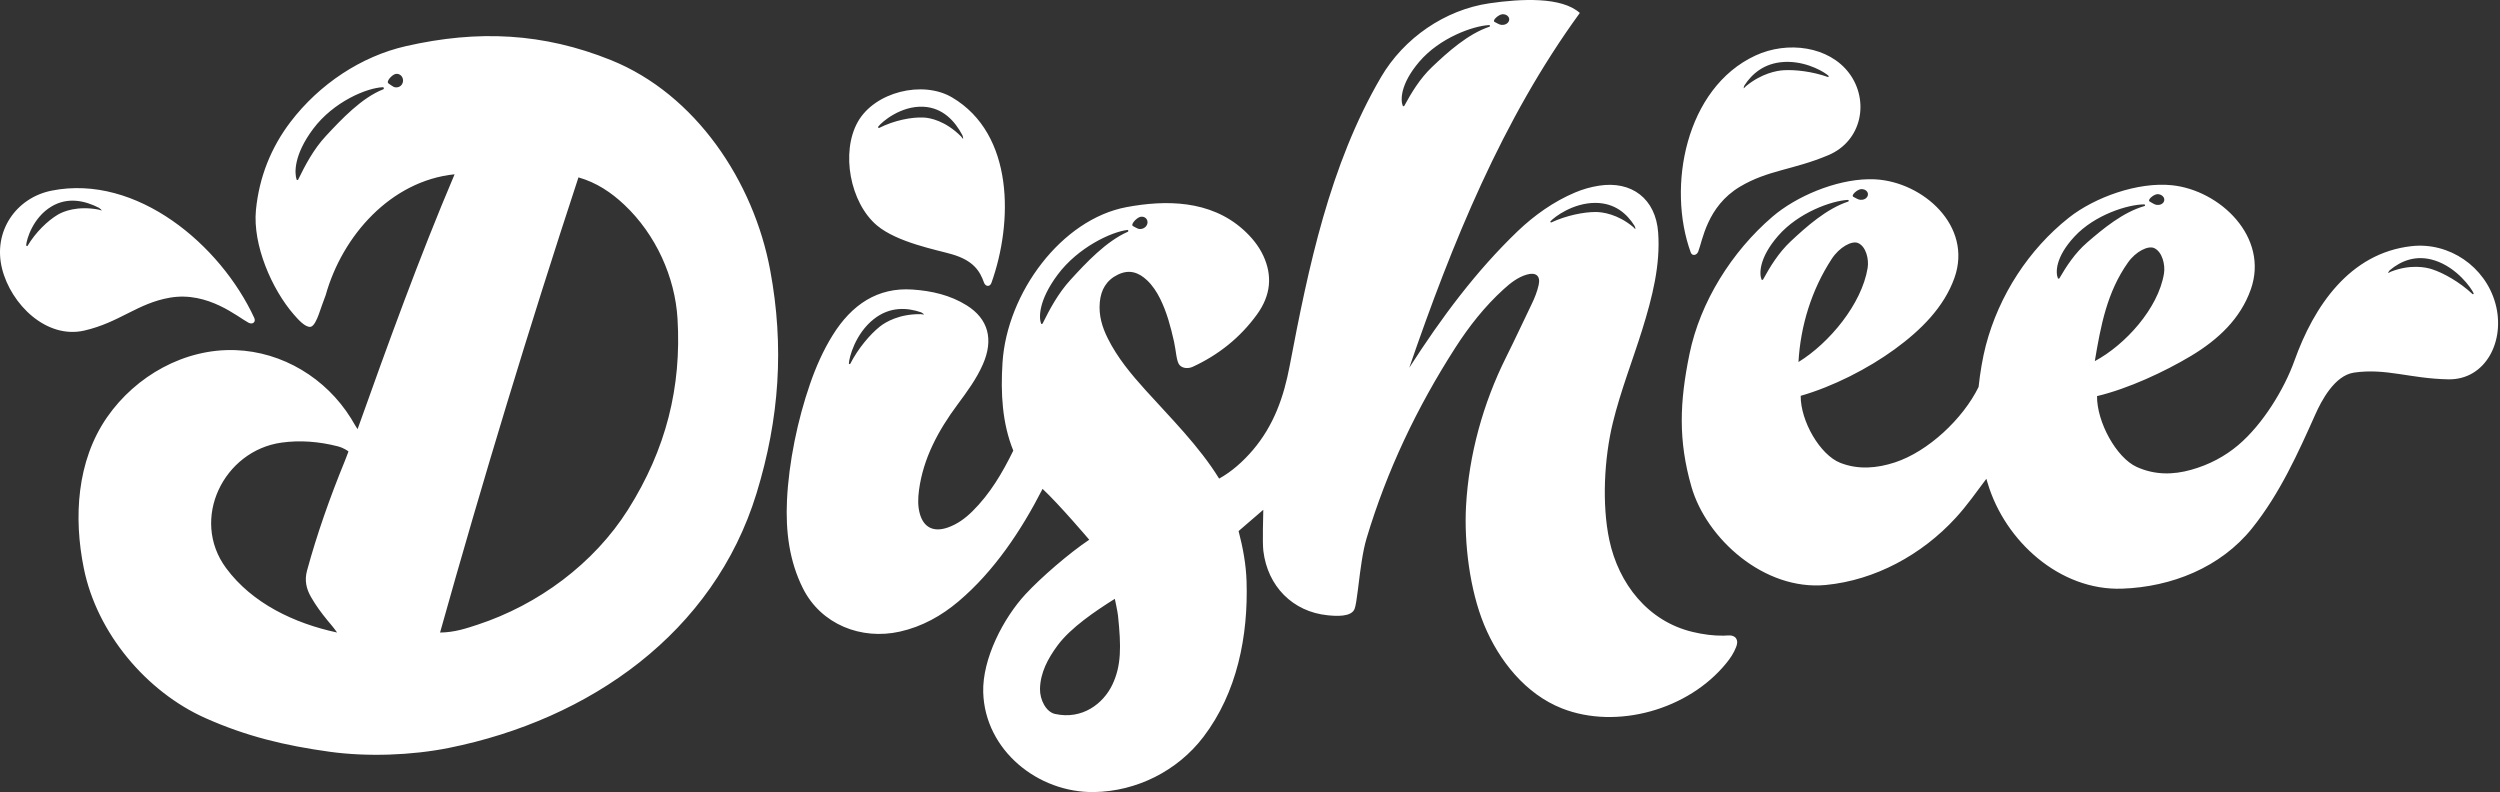 <svg xmlns="http://www.w3.org/2000/svg" fill="none" viewBox="0 0 101 32" height="32" width="101">
<rect x="0" y="0" width="101" height="32" fill="#333333" stroke="none"/>
<path fill="white" d="M16.404 1.863C19.314 1.201 21.948 1.328 24.68 2.427C28.104 3.805 30.449 7.328 31.116 10.917C31.688 13.992 31.491 16.906 30.565 19.927C28.836 25.569 23.832 29.071 18.127 30.217C16.627 30.518 14.836 30.58 13.324 30.372C11.496 30.12 9.944 29.745 8.292 29.008C5.928 27.952 3.915 25.588 3.385 22.954C2.974 20.922 3.093 18.633 4.325 16.857C5.491 15.177 7.465 14.072 9.512 14.145C11.411 14.214 13.167 15.273 14.182 16.903C14.239 16.994 14.378 17.244 14.447 17.336C15.682 13.873 16.929 10.425 18.366 7.041C15.792 7.306 13.832 9.517 13.158 11.923C13.056 12.178 12.973 12.442 12.879 12.699C12.805 12.904 12.683 13.179 12.551 13.203C12.34 13.241 12.041 12.903 11.874 12.711C10.978 11.684 10.203 9.889 10.34 8.484C10.471 7.155 10.949 5.959 11.738 4.924C12.899 3.402 14.59 2.275 16.404 1.863ZM23.37 7.166C21.37 13.247 19.506 19.39 17.778 25.555C18.369 25.548 18.838 25.387 19.296 25.237C21.736 24.434 23.991 22.779 25.376 20.583C26.91 18.151 27.537 15.639 27.372 12.876C27.271 11.194 26.498 9.474 25.22 8.27C24.691 7.772 24.1 7.375 23.37 7.166ZM13.637 18.029C12.882 17.837 12.119 17.777 11.37 17.882C9.034 18.209 7.675 20.973 9.132 22.948C10.188 24.38 11.899 25.186 13.619 25.554C13.469 25.34 13.337 25.193 13.225 25.058C12.981 24.759 12.752 24.45 12.563 24.116C12.367 23.773 12.3 23.436 12.404 23.053C12.806 21.573 13.337 20.078 13.916 18.662C13.931 18.626 13.948 18.582 13.966 18.535L14.002 18.442C14.043 18.334 14.079 18.238 14.079 18.238C14.079 18.238 13.918 18.102 13.637 18.029ZM2.094 7.7C5.527 7.023 8.906 9.892 10.271 12.841C10.351 13.014 10.2 13.121 10.046 13.041C9.605 12.81 8.407 11.763 6.869 12.025C5.56 12.248 4.836 13.024 3.411 13.354C1.877 13.71 0.444 12.297 0.083 10.854C-0.294 9.345 0.651 7.984 2.094 7.7ZM3.999 8.396C3.431 8.104 2.736 7.95 2.081 8.341C1.329 8.789 1.07 9.673 1.057 9.911C1.066 9.934 1.1 9.954 1.112 9.935C1.442 9.378 1.931 8.914 2.33 8.676C2.552 8.543 3.114 8.307 3.98 8.467C4.028 8.481 4.052 8.487 4.099 8.502C4.14 8.511 4.035 8.416 3.999 8.396ZM15.47 3.523C14.818 3.549 13.476 4.108 12.653 5.205C11.864 6.257 11.893 6.999 11.985 7.261C12.004 7.279 12.035 7.278 12.047 7.254C12.326 6.68 12.672 6.023 13.165 5.495C13.808 4.804 14.614 3.95 15.483 3.608C15.524 3.595 15.511 3.522 15.47 3.523ZM15.988 2.986C15.847 3.01 15.578 3.292 15.697 3.373C15.874 3.493 15.922 3.549 16.063 3.525C16.204 3.503 16.302 3.362 16.28 3.213C16.26 3.063 16.128 2.962 15.988 2.986ZM63.825 0.524C60.685 4.833 58.658 9.847 56.934 14.858C58.234 12.834 59.628 10.956 61.321 9.333C61.985 8.7 62.764 8.143 63.637 7.775C63.945 7.645 64.262 7.555 64.597 7.502C65.919 7.293 66.893 8.03 66.99 9.396C67.084 10.703 66.756 12.004 66.344 13.326C65.959 14.558 65.466 15.812 65.156 17.089C64.81 18.515 64.712 20.377 65.016 21.814C65.39 23.575 66.574 25.104 68.391 25.532C68.797 25.629 69.212 25.686 69.631 25.681C69.799 25.68 69.98 25.627 70.121 25.766C70.212 25.892 70.188 26.012 70.139 26.14C70.046 26.384 69.904 26.593 69.749 26.784C68.216 28.68 65.308 29.488 63.103 28.619C61.636 28.041 60.556 26.691 59.958 25.239C59.38 23.836 59.146 21.948 59.228 20.441C59.342 18.377 59.915 16.294 60.849 14.426C61.206 13.711 61.54 12.989 61.883 12.279C62.004 12.029 62.105 11.773 62.163 11.508C62.243 11.146 62.051 10.986 61.68 11.094C61.317 11.201 61.027 11.431 60.751 11.681C59.986 12.374 59.343 13.193 58.794 14.049C57.247 16.457 56.028 19.015 55.208 21.754C55.052 22.275 54.96 23.015 54.885 23.619L54.858 23.838C54.813 24.191 54.773 24.473 54.726 24.597C54.599 24.934 53.977 24.892 53.636 24.857C52.222 24.714 51.212 23.681 51.04 22.261C50.996 21.903 51.037 20.84 51.037 20.595C50.679 20.905 50.368 21.171 50.039 21.455C50.214 22.124 50.34 22.8 50.361 23.485C50.431 25.69 49.982 27.98 48.618 29.771C47.563 31.155 45.907 31.971 44.207 31.999C41.935 32.036 39.791 30.309 39.722 27.972C39.682 26.608 40.544 24.964 41.428 24.009C42.055 23.331 43.198 22.344 44.005 21.805C44.005 21.805 42.806 20.391 42.12 19.75C41.259 21.433 40.161 23.081 38.726 24.294C38.04 24.875 37.253 25.317 36.352 25.518C34.797 25.865 33.175 25.232 32.441 23.774C31.886 22.671 31.736 21.464 31.794 20.215C31.867 18.673 32.223 16.96 32.727 15.507C32.962 14.829 33.254 14.162 33.64 13.542C34.411 12.302 35.461 11.6 36.87 11.698C37.646 11.751 38.39 11.923 39.051 12.334C39.926 12.88 40.154 13.711 39.706 14.725C39.448 15.311 39.069 15.824 38.692 16.333C37.895 17.404 37.3 18.524 37.129 19.791C37.083 20.133 37.073 20.464 37.17 20.787C37.332 21.319 37.728 21.509 38.293 21.311C38.675 21.177 38.994 20.943 39.283 20.659C39.998 19.953 40.496 19.106 40.937 18.205C40.487 17.096 40.422 15.878 40.502 14.643C40.684 11.835 42.88 8.854 45.525 8.365C47.068 8.079 48.879 8.069 50.226 9.277C50.551 9.569 50.842 9.913 51.035 10.326C51.412 11.133 51.346 11.928 50.78 12.707C50.1 13.644 49.224 14.34 48.185 14.819C48.017 14.896 47.788 14.893 47.658 14.753C47.524 14.611 47.514 14.172 47.431 13.804C47.296 13.203 47.141 12.615 46.87 12.068C46.731 11.79 46.561 11.529 46.336 11.318C46.008 11.012 45.633 10.867 45.164 11.094C44.696 11.32 44.478 11.71 44.432 12.207C44.382 12.742 44.528 13.217 44.752 13.666C45.144 14.457 45.707 15.126 46.272 15.753C47.279 16.87 48.448 18.027 49.253 19.336C49.755 19.058 50.213 18.654 50.615 18.183C51.466 17.183 51.866 16.029 52.101 14.79C52.861 10.794 53.716 6.669 55.792 3.118C56.717 1.536 58.377 0.396 60.168 0.134C61.47 -0.056 63.094 -0.133 63.825 0.524ZM45.039 24.192C44.259 24.684 43.261 25.351 42.723 26.079C42.327 26.616 42.029 27.182 42.016 27.829C42.008 28.278 42.263 28.762 42.621 28.843C43.728 29.089 44.578 28.42 44.939 27.661C45.302 26.896 45.299 26.135 45.168 24.874C45.149 24.699 45.039 24.192 45.039 24.192ZM75.629 7.241L75.769 7.246C77.685 7.352 79.707 9.127 78.959 11.228C78.535 12.415 77.605 13.339 76.542 14.112C75.467 14.895 74.051 15.618 72.748 15.991C72.74 17.013 73.53 18.38 74.352 18.701C75.085 18.986 75.835 18.916 76.552 18.682C77.901 18.241 79.309 16.913 79.935 15.633C79.995 15.062 80.098 14.453 80.228 13.954C80.76 11.926 81.965 10.075 83.58 8.796C84.629 7.966 86.374 7.343 87.741 7.483C89.688 7.682 91.681 9.578 90.931 11.696C90.512 12.878 89.616 13.72 88.515 14.38C87.447 15.019 85.987 15.7 84.72 16.003C84.711 17.052 85.502 18.493 86.324 18.865C87.057 19.197 87.8 19.184 88.524 18.98C89.254 18.776 89.891 18.433 90.425 17.982C91.422 17.139 92.288 15.712 92.697 14.568C93.481 12.374 94.921 10.229 97.419 9.945C98.949 9.771 100.401 10.77 100.813 12.255C101.233 13.77 100.417 15.352 98.915 15.325C97.362 15.297 96.402 14.866 95.105 15.053C94.311 15.166 93.776 16.213 93.544 16.732C92.849 18.284 92.111 19.937 90.982 21.344C89.71 22.928 87.729 23.712 85.735 23.782C83.216 23.872 81.002 21.858 80.306 19.532C80.287 19.469 80.268 19.406 80.249 19.343C79.85 19.876 79.461 20.431 79.01 20.922C77.644 22.41 75.763 23.438 73.763 23.633C71.277 23.875 68.936 21.764 68.333 19.66C67.8 17.799 67.852 16.263 68.256 14.297C68.688 12.2 69.962 10.165 71.608 8.754C72.57 7.93 74.151 7.264 75.487 7.241H75.629ZM35.298 12.894C34.553 13.483 34.304 14.442 34.294 14.687C34.303 14.708 34.339 14.721 34.349 14.7C34.672 14.068 35.155 13.504 35.55 13.19C35.771 13.015 36.33 12.679 37.196 12.692C37.245 12.698 37.269 12.701 37.316 12.708C37.357 12.71 37.251 12.632 37.214 12.618C36.645 12.422 35.948 12.378 35.298 12.894ZM73.997 10.467C73.193 11.702 72.741 13.15 72.658 14.626C73.901 13.863 75.216 12.284 75.453 10.824C75.51 10.477 75.391 9.955 75.061 9.817C74.818 9.715 74.315 9.977 73.997 10.467ZM85.969 10.607C85.123 11.804 84.871 13.151 84.63 14.59C85.861 13.931 87.196 12.459 87.425 11.05C87.481 10.707 87.363 10.18 87.032 10.024C86.79 9.91 86.289 10.153 85.969 10.607ZM45.547 9.29C44.895 9.369 43.553 9.994 42.73 11.096C41.941 12.154 41.97 12.848 42.062 13.081C42.081 13.096 42.112 13.09 42.124 13.066C42.403 12.501 42.749 11.851 43.242 11.312C43.884 10.607 44.69 9.75 45.56 9.365C45.601 9.35 45.588 9.286 45.547 9.29ZM96.55 10.915C96.522 10.939 96.457 11.044 96.492 11.028C96.532 11.007 96.553 10.996 96.593 10.975C97.363 10.673 97.99 10.79 98.252 10.877C98.723 11.03 99.365 11.39 99.892 11.882C99.91 11.899 99.936 11.875 99.937 11.852C99.835 11.625 99.255 10.812 98.37 10.524C97.596 10.274 96.987 10.549 96.55 10.915ZM34.654 4.926C35.337 3.711 37.277 3.235 38.465 3.936C40.978 5.421 40.926 8.988 40.054 11.428C39.99 11.605 39.811 11.578 39.754 11.418C39.591 10.96 39.338 10.528 38.454 10.271C37.854 10.096 36.241 9.795 35.425 9.104C34.344 8.189 33.963 6.156 34.654 4.926ZM74.652 8.076C74 8.11 72.659 8.583 71.836 9.528C71.046 10.437 71.075 11.082 71.169 11.3C71.188 11.315 71.219 11.31 71.229 11.29C71.508 10.78 71.856 10.207 72.347 9.748C72.99 9.146 73.796 8.432 74.665 8.144C74.706 8.132 74.695 8.075 74.652 8.076ZM86.624 8.257C85.972 8.26 84.631 8.671 83.808 9.558C83.019 10.408 83.047 11.03 83.141 11.247C83.159 11.263 83.191 11.26 83.201 11.241C83.48 10.762 83.827 10.223 84.319 9.798C84.963 9.241 85.768 8.572 86.637 8.325C86.679 8.316 86.666 8.257 86.624 8.257ZM74.711 2.964C75.524 4.059 75.238 5.69 73.862 6.27C72.441 6.869 71.433 6.864 70.295 7.542C68.957 8.339 68.779 9.74 68.607 10.168C68.547 10.317 68.363 10.355 68.307 10.201C67.341 7.559 68.09 3.559 70.916 2.245C72.215 1.641 73.897 1.868 74.711 2.964ZM64.457 8.197C63.554 8.193 62.793 8.765 62.636 8.945C62.63 8.966 62.648 8.997 62.669 8.988C63.291 8.7 63.987 8.564 64.466 8.565C64.734 8.565 65.349 8.645 65.979 9.169C66.011 9.202 66.027 9.219 66.059 9.251C66.087 9.277 66.057 9.157 66.036 9.125C65.734 8.641 65.245 8.2 64.457 8.197ZM46.107 8.755L46.065 8.762C45.924 8.795 45.655 9.072 45.775 9.136C45.95 9.228 45.999 9.275 46.14 9.242C46.281 9.208 46.379 9.075 46.357 8.943C46.341 8.836 46.254 8.763 46.148 8.755H46.107ZM87.184 7.845L87.143 7.846C87.001 7.862 86.732 8.078 86.852 8.145C87.029 8.245 87.076 8.292 87.217 8.278C87.359 8.263 87.456 8.156 87.435 8.037C87.418 7.942 87.331 7.868 87.225 7.849L87.184 7.845ZM75.212 7.64L75.17 7.644C75.029 7.664 74.76 7.892 74.88 7.954C75.056 8.045 75.104 8.089 75.245 8.069C75.386 8.048 75.484 7.936 75.462 7.818C75.446 7.724 75.359 7.655 75.253 7.643L75.212 7.64ZM37.298 4.312C36.395 4.271 35.634 4.914 35.478 5.119C35.472 5.144 35.49 5.182 35.511 5.172C36.133 4.858 36.828 4.727 37.308 4.748C37.576 4.758 38.191 4.88 38.821 5.506C38.853 5.546 38.868 5.565 38.9 5.604C38.929 5.635 38.898 5.494 38.878 5.457C38.575 4.887 38.086 4.347 37.298 4.312ZM60.158 1.013C59.508 1.048 58.166 1.526 57.342 2.49C56.553 3.414 56.581 4.065 56.675 4.283C56.694 4.298 56.725 4.293 56.736 4.272C57.016 3.756 57.362 3.175 57.855 2.707C58.497 2.096 59.303 1.373 60.171 1.08C60.213 1.068 60.201 1.01 60.158 1.013ZM72.163 2.5L72.06 2.504C71.27 2.552 70.781 2.983 70.479 3.445C70.459 3.475 70.428 3.588 70.456 3.562L70.536 3.482C71.167 2.963 71.781 2.855 72.049 2.838C72.528 2.808 73.225 2.889 73.846 3.111C73.867 3.118 73.885 3.089 73.879 3.069C73.736 2.929 73.075 2.519 72.265 2.5L72.163 2.5ZM60.719 0.575L60.677 0.578C60.536 0.599 60.267 0.827 60.386 0.889C60.563 0.979 60.612 1.024 60.752 1.001C60.893 0.979 60.99 0.867 60.97 0.752C60.953 0.659 60.866 0.59 60.76 0.577L60.719 0.575Z" clip-rule="evenodd" fill-rule="evenodd"></path>
</svg>
